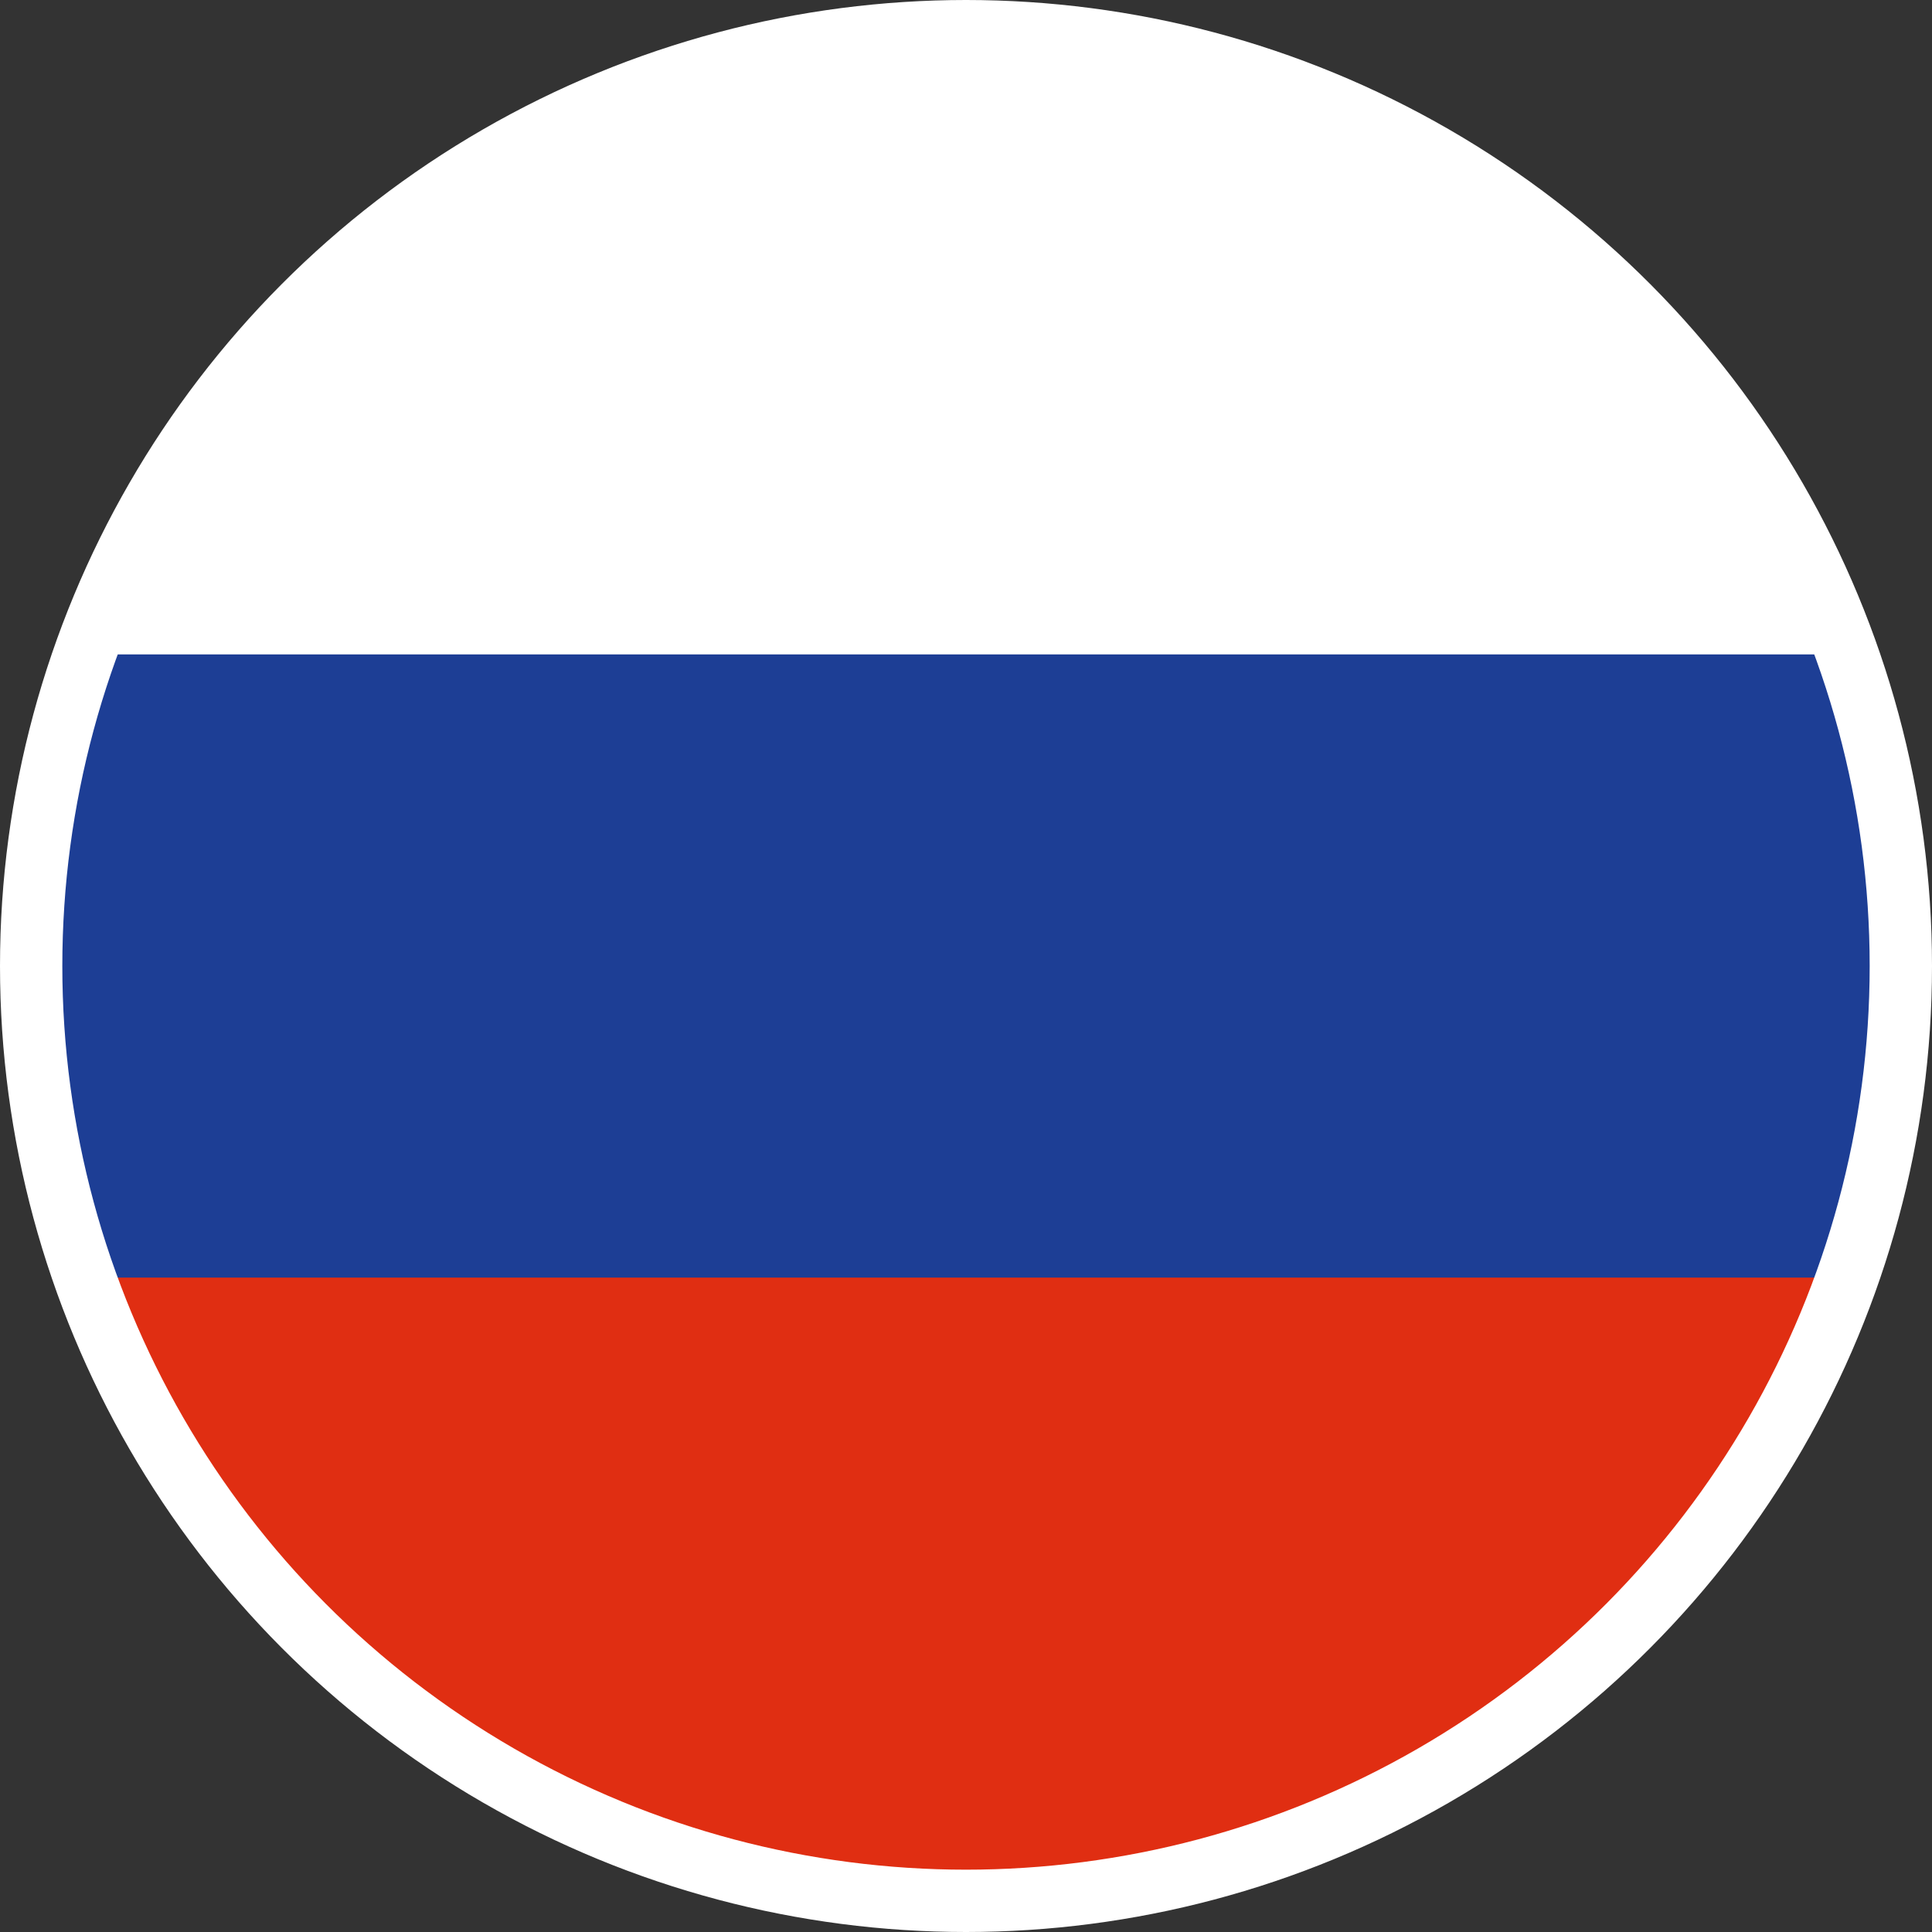<?xml version="1.0" encoding="UTF-8"?> <!-- Generator: Adobe Illustrator 26.3.1, SVG Export Plug-In . SVG Version: 6.00 Build 0) --> <svg xmlns="http://www.w3.org/2000/svg" xmlns:xlink="http://www.w3.org/1999/xlink" id="Layer_1" x="0px" y="0px" viewBox="884.5 267.964 31 31" xml:space="preserve"><rect x="884.5" y="267.964" width="31" height="31" fill="#333333" stroke="none"/> <g> <defs> <circle id="SVGID_1_" cx="900" cy="283.464" r="15"></circle> </defs> <clipPath id="SVGID_00000063611058218439127810000015711573327890877093_"> <use xlink:href="#SVGID_1_" overflow="visible"></use> </clipPath> <g clip-path="url(#SVGID_00000063611058218439127810000015711573327890877093_)"> <rect x="877.5" y="268.464" fill="#FFFFFF" width="45" height="15"></rect> <rect x="877.5" y="283.464" fill="#E02E12" width="45" height="15"></rect> <rect x="877.5" y="278.464" fill="#1D3E95" width="45" height="10"></rect> </g> <use xlink:href="#SVGID_1_" overflow="visible" fill="none" stroke="#FFFFFF"></use> </g> </svg> 